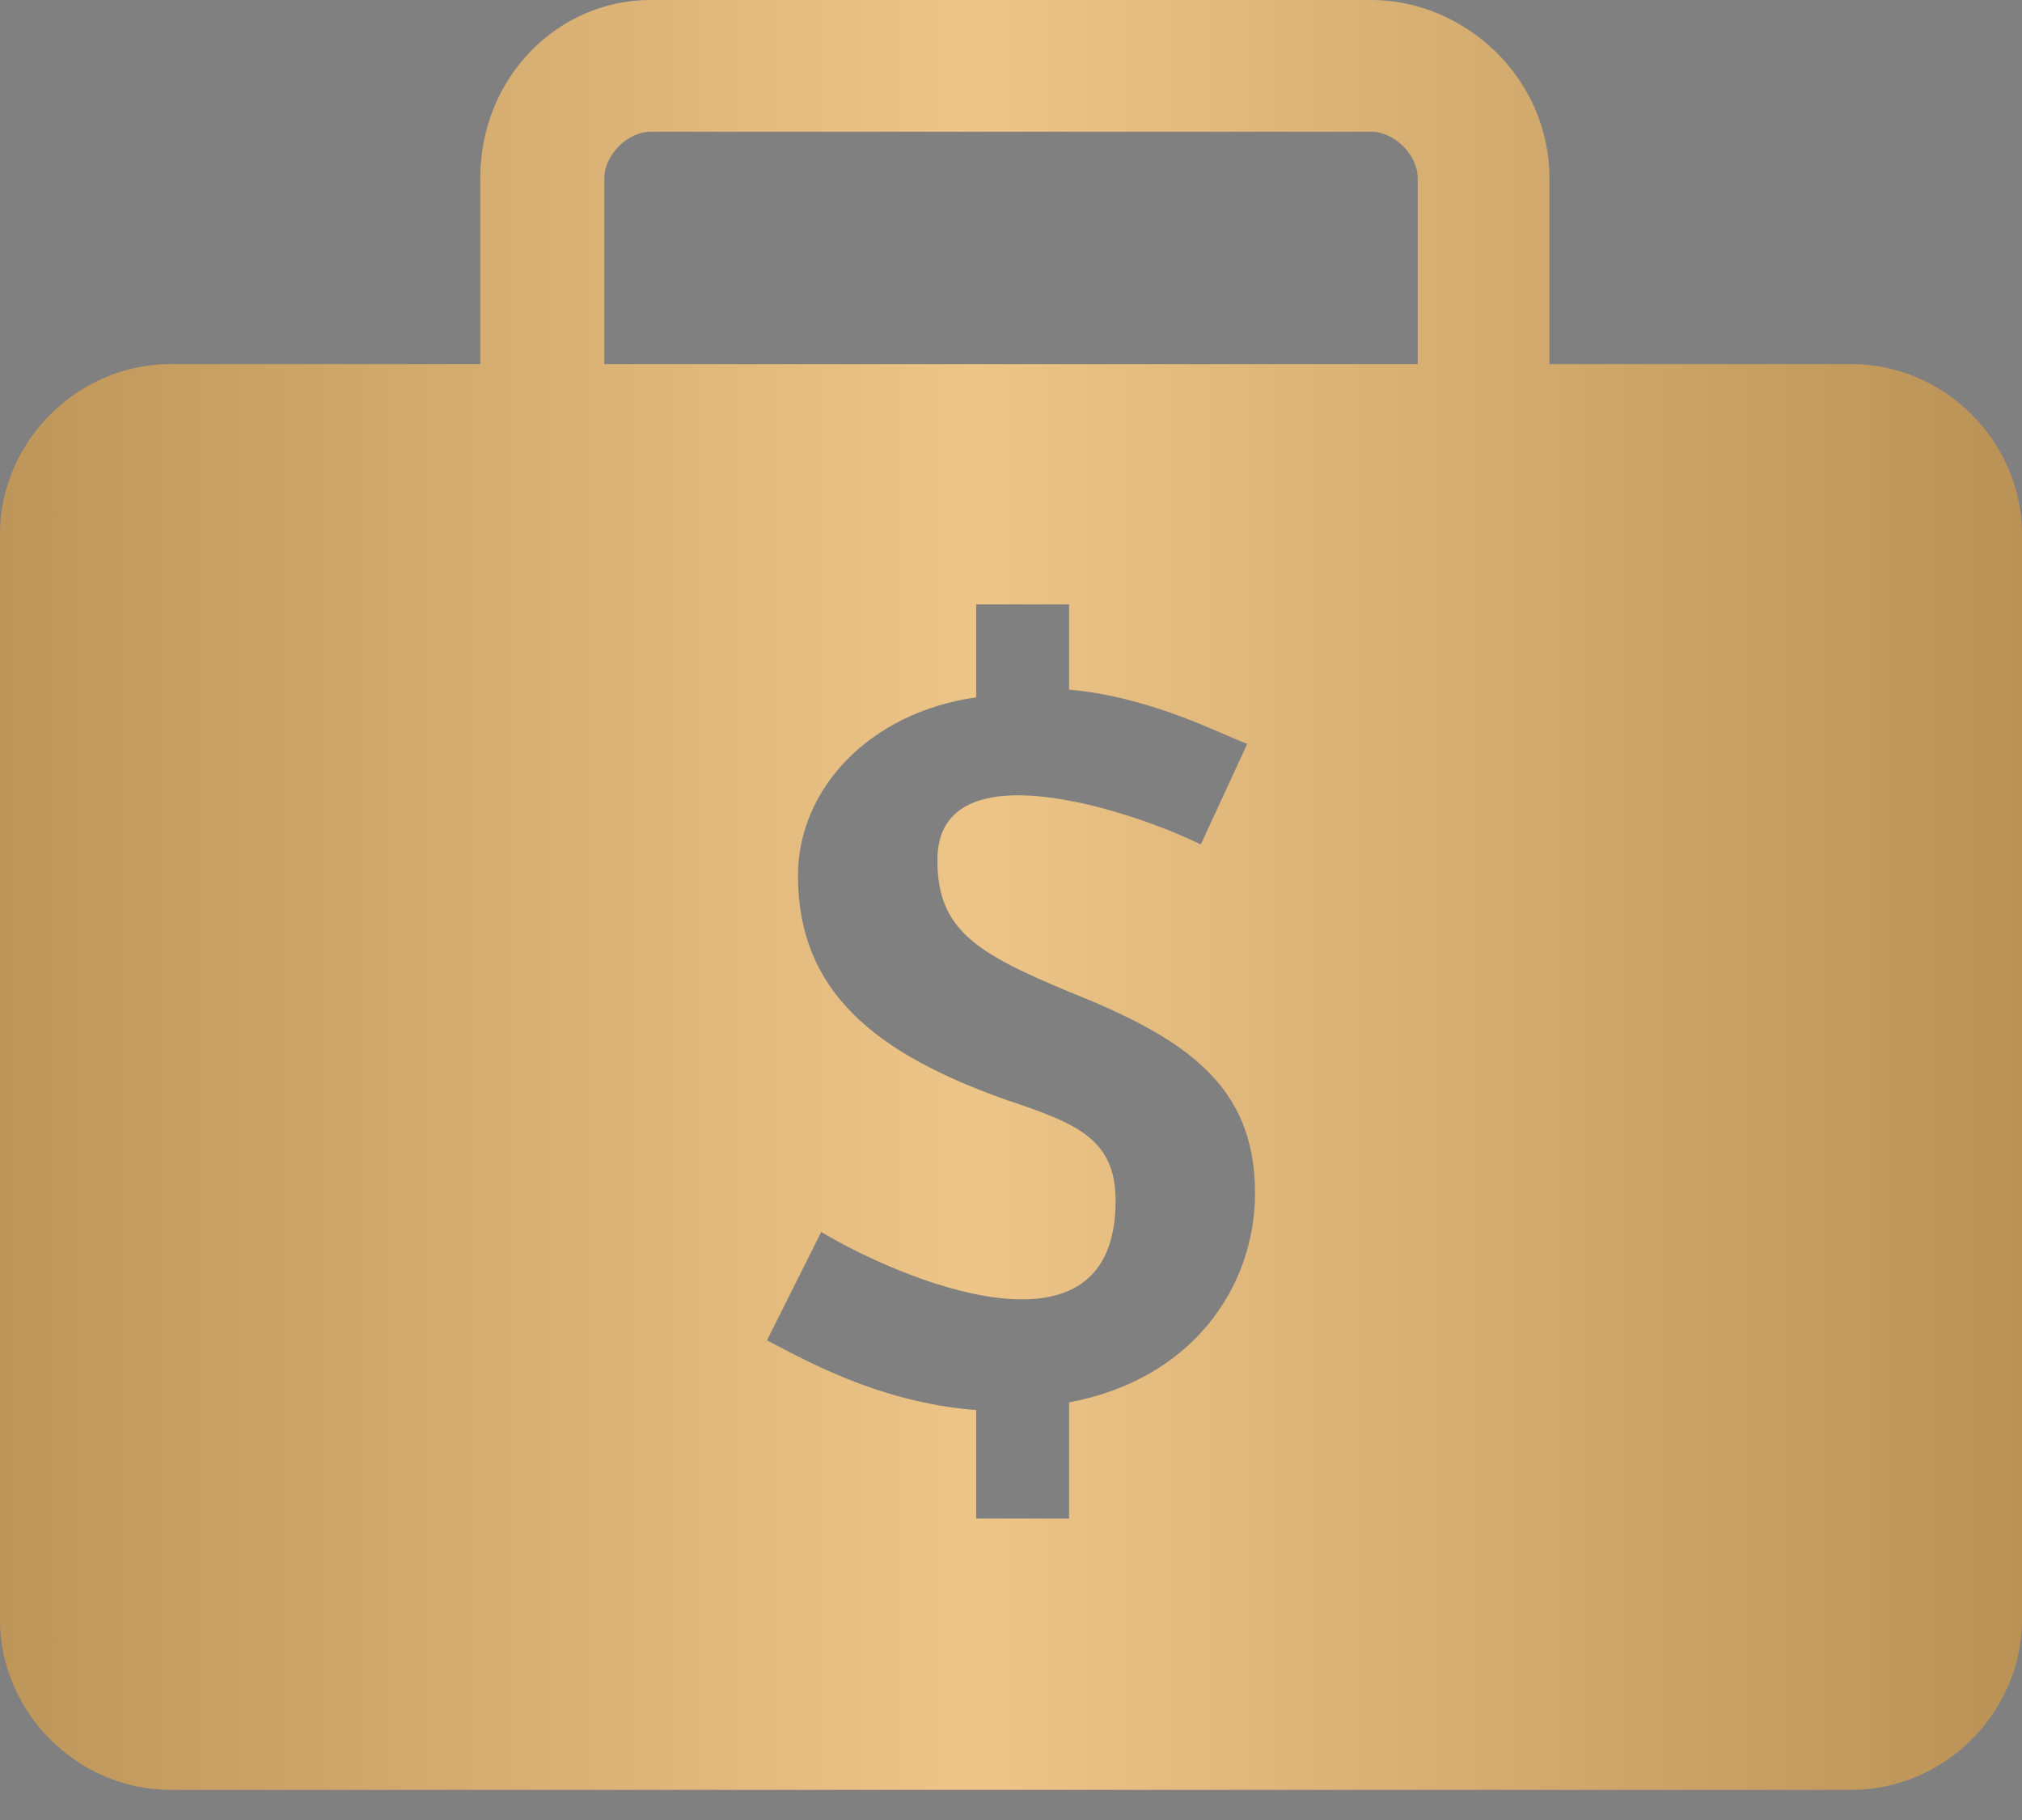 <?xml version="1.0" encoding="UTF-8"?> <svg xmlns="http://www.w3.org/2000/svg" width="30" height="27" viewBox="0 0 30 27" fill="none"><rect x="0" y="0" width="30" height="27" fill="#808080" stroke="none"/> <path fill-rule="evenodd" clip-rule="evenodd" d="M2.529 5.402H7.126V2.644C7.126 1.149 8.276 0 9.655 0H20.345C21.724 0 22.988 1.149 22.988 2.644V5.402H27.471C28.851 5.402 30 6.552 30 7.931V24.023C30 25.402 28.851 26.552 27.471 26.552H2.529C1.149 26.552 0 25.402 0 24.023V7.931C0 6.552 1.149 5.402 2.529 5.402ZM14.483 8.966V10.345C12.874 10.575 11.839 11.724 11.839 12.989C11.839 14.713 12.989 15.632 14.943 16.322C15.977 16.667 16.552 16.897 16.552 17.816C16.552 20.345 13.333 18.965 12.184 18.276L11.379 19.885C11.839 20.115 12.989 20.805 14.483 20.919V22.529H15.862V20.805C17.701 20.46 18.621 19.081 18.621 17.701C18.621 16.092 17.586 15.402 15.862 14.713C14.483 14.138 13.908 13.793 13.908 12.759C13.908 11.034 16.897 12.069 17.816 12.529L18.506 11.034C18.161 10.919 17.126 10.345 15.862 10.23V8.966H14.483ZM8.966 5.402H21.035V2.644C21.035 2.299 20.69 1.954 20.345 1.954H9.655C9.31 1.954 8.966 2.299 8.966 2.644V5.402Z" fill="#E8B66B"></path> <path fill-rule="evenodd" clip-rule="evenodd" d="M2.529 5.402H7.126V2.644C7.126 1.149 8.276 0 9.655 0H20.345C21.724 0 22.988 1.149 22.988 2.644V5.402H27.471C28.851 5.402 30 6.552 30 7.931V24.023C30 25.402 28.851 26.552 27.471 26.552H2.529C1.149 26.552 0 25.402 0 24.023V7.931C0 6.552 1.149 5.402 2.529 5.402ZM14.483 8.966V10.345C12.874 10.575 11.839 11.724 11.839 12.989C11.839 14.713 12.989 15.632 14.943 16.322C15.977 16.667 16.552 16.897 16.552 17.816C16.552 20.345 13.333 18.965 12.184 18.276L11.379 19.885C11.839 20.115 12.989 20.805 14.483 20.919V22.529H15.862V20.805C17.701 20.46 18.621 19.081 18.621 17.701C18.621 16.092 17.586 15.402 15.862 14.713C14.483 14.138 13.908 13.793 13.908 12.759C13.908 11.034 16.897 12.069 17.816 12.529L18.506 11.034C18.161 10.919 17.126 10.345 15.862 10.23V8.966H14.483ZM8.966 5.402H21.035V2.644C21.035 2.299 20.69 1.954 20.345 1.954H9.655C9.31 1.954 8.966 2.299 8.966 2.644V5.402Z" fill="url(#paint0_linear_479_4368)" fill-opacity="0.2"></path> <defs> <linearGradient id="paint0_linear_479_4368" x1="-1.132" y1="13.277" x2="30.019" y2="13.277" gradientUnits="userSpaceOnUse"> <stop></stop> <stop offset="0.5" stop-color="white"></stop> <stop offset="1"></stop> </linearGradient> </defs> </svg> 